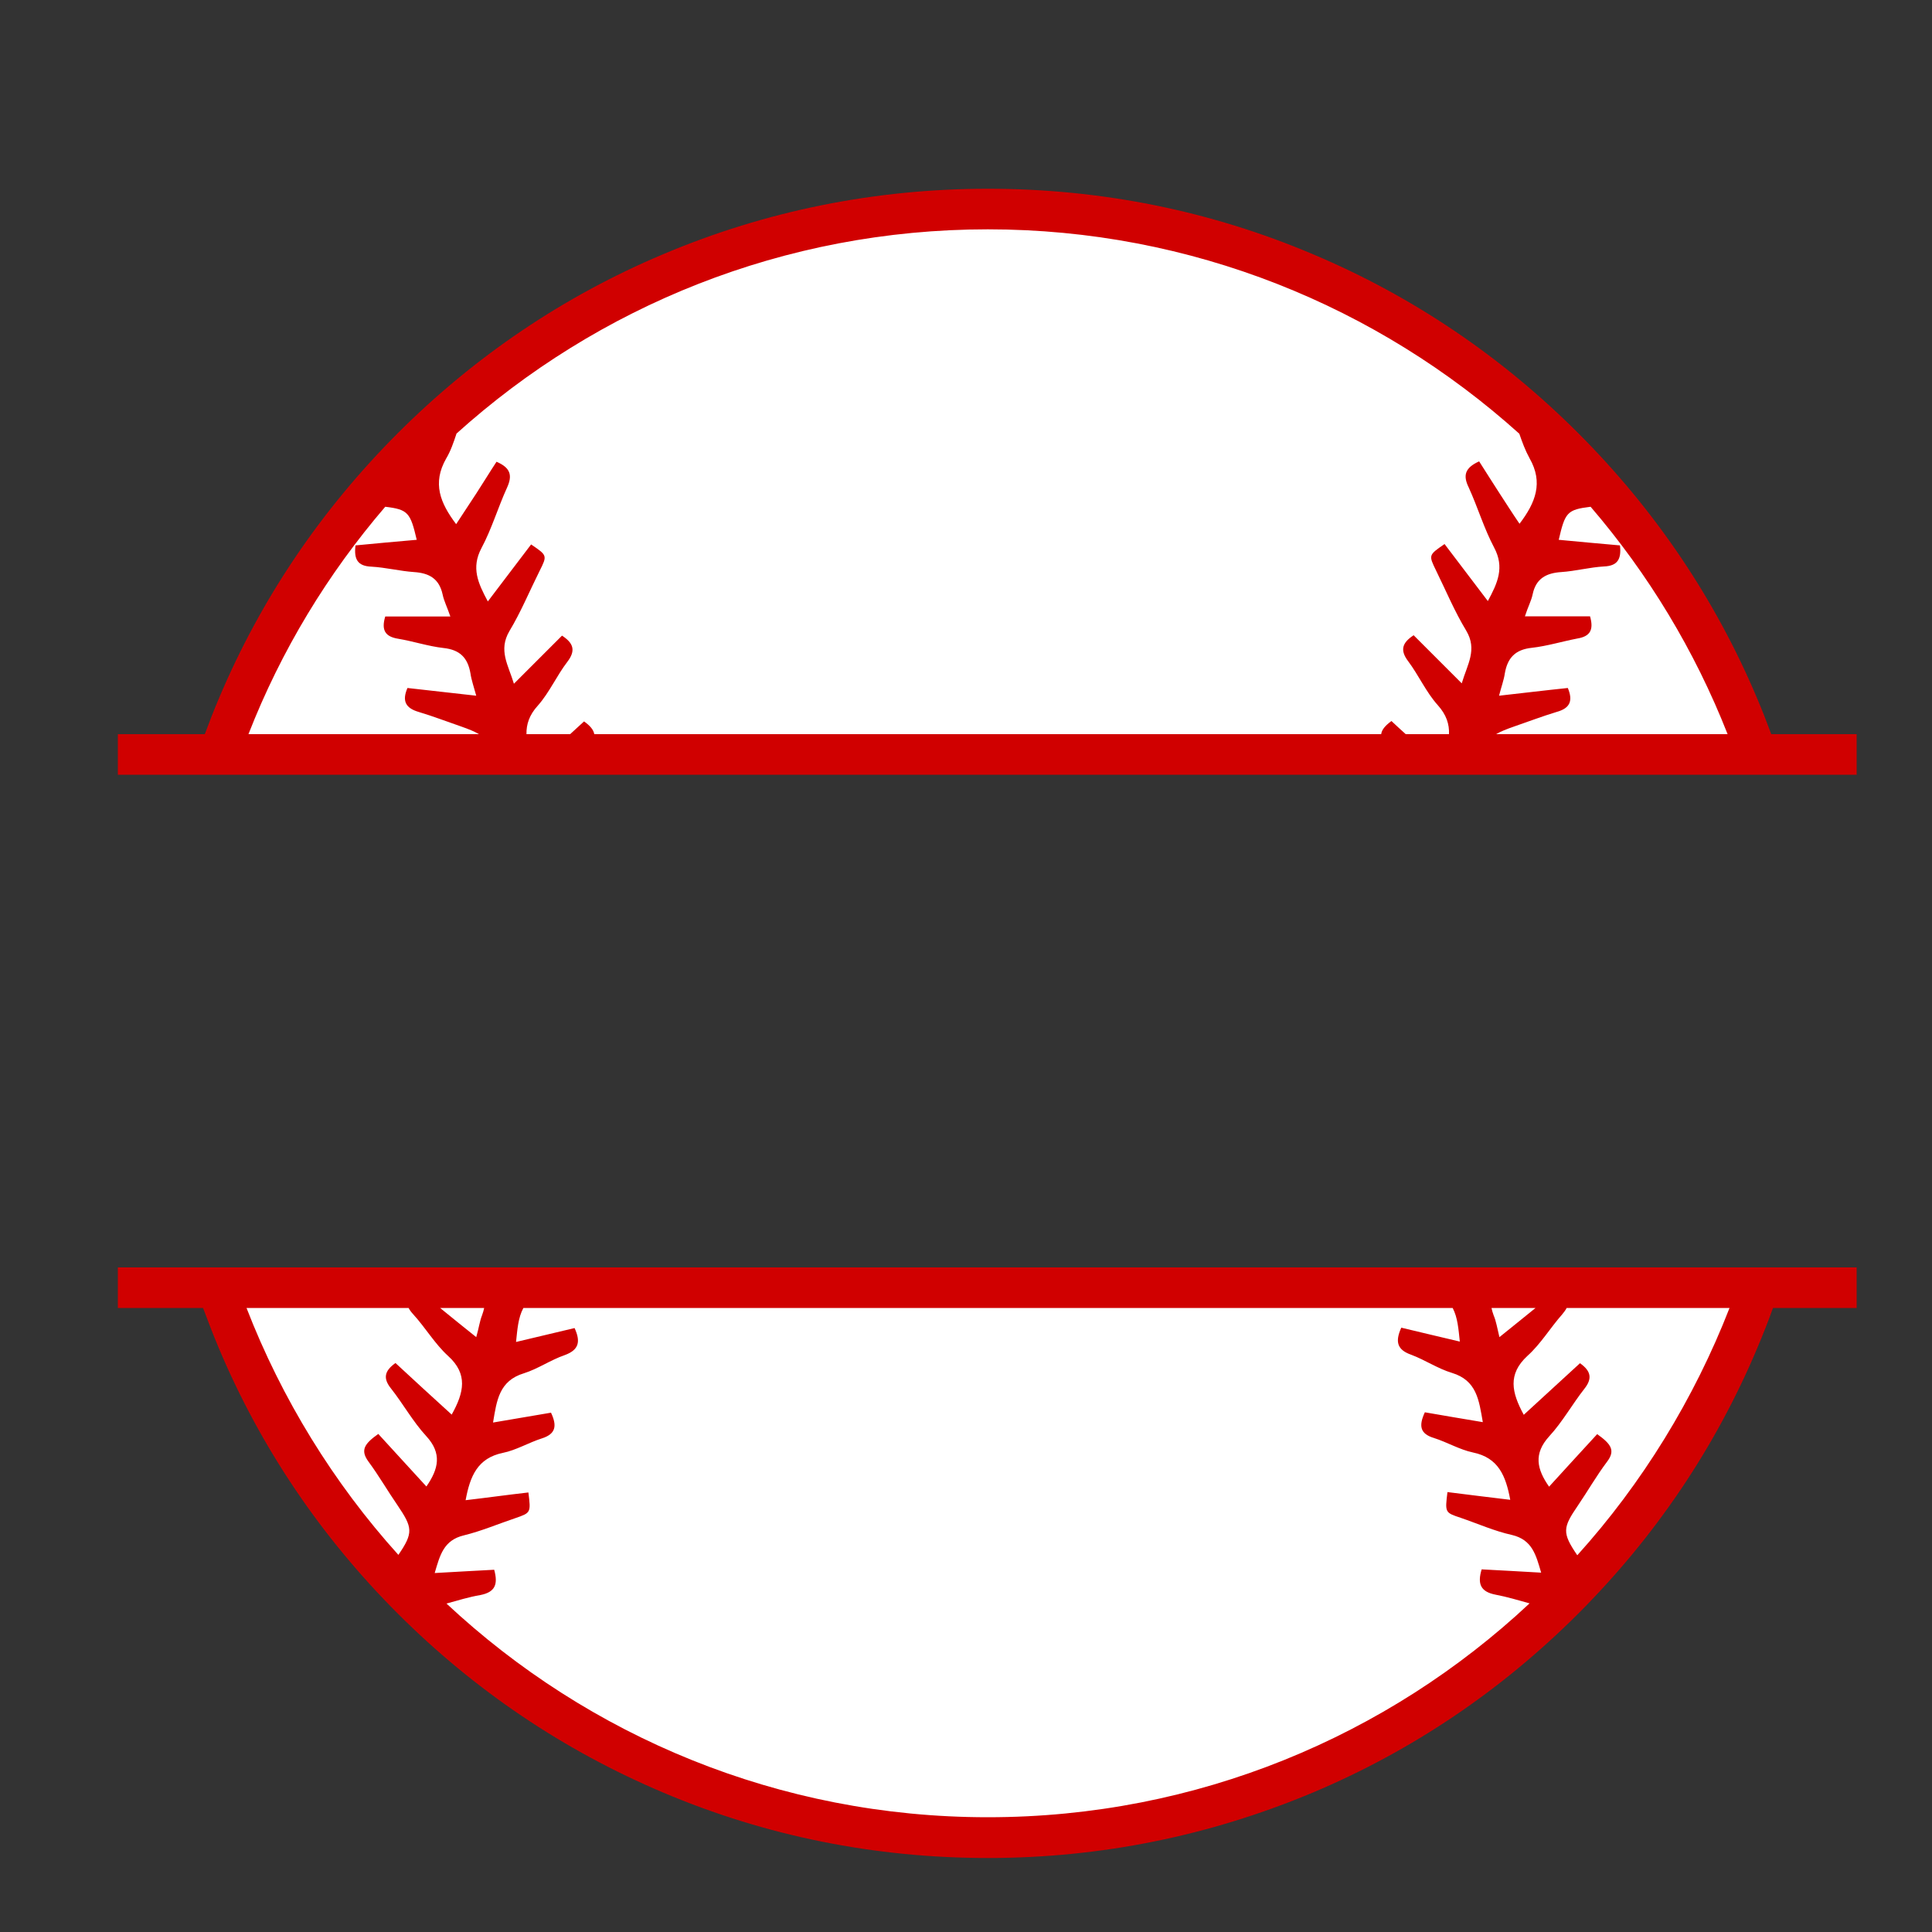<?xml version="1.0" encoding="utf-8"?>
<!-- Generator: Adobe Illustrator 19.1.0, SVG Export Plug-In . SVG Version: 6.00 Build 0)  -->
<svg version="1.1" id="Layer_1" xmlns="http://www.w3.org/2000/svg" xmlns:xlink="http://www.w3.org/1999/xlink" x="0px" y="0px"
	 width="1000px" height="1000px" viewBox="0 0 1000 1000" style="enable-background:new 0 0 1000 1000;" xml:space="preserve">
<rect x="0" y="0" width="1000" height="1000" fill="#333333" stroke="none"/>
<style type="text/css">
	.st0{fill:#FFFFFF;}
	.st1{fill:#D00000;}
</style>
<g>
	<path class="st0" d="M118.5,672.4C178.7,832,331.7,945.4,510.9,945.4c179.2,0,332.2-113.4,392.4-272.9H118.5z"/>
	<path class="st0" d="M903.3,384.8c-60.2-159.6-213.2-272.9-392.4-272.9c-179.2,0-332.2,113.4-392.4,272.9H903.3z"/>
	<path class="st1" d="M916.8,380c-2.3-6.2-4.7-12.4-7.3-18.5c-21.7-51.5-52.9-97.6-92.6-137.3c-39.7-39.7-85.8-70.9-137.3-92.6
		c-53.3-22.6-109.8-33.9-168.2-33.9s-115,11.4-168.2,33.9c-51.5,21.7-97.6,52.9-137.3,92.6c-39.7,39.7-70.9,85.8-92.6,137.3
		c-2.6,6.1-5,12.3-7.3,18.5H61v21h900v-21H916.8z M838.5,282.3c-10.5-0.9-21-1.9-31.7-2.9c3.3-14.2,4.3-15.6,16.5-17.1
		c29.8,34.7,53.9,74.4,70.9,117.7H774.4c2.3-1.4,5.4-2.6,9.4-4c7.3-2.5,14.6-5.3,21.9-7.5c6.9-1.9,8.6-5.7,5.8-12.4
		c-11.6,1.2-23,2.6-35.6,4c1.2-4.7,2.5-8.1,3-11.6c1.4-8,5.4-12.3,14-13.2c7.9-0.9,15.7-3.3,23.5-4.8c6.7-1.1,8.6-4.5,6.6-11.5
		h-33.7c1.6-5,3.3-8,4-11.4c1.7-8.2,7.1-11,14.8-11.5c7.4-0.5,14.8-2.5,22.1-2.9C837.2,292.9,839.3,289.5,838.5,282.3z M230.9,237.4
		c2.4-4,3.9-8.5,5.4-13c72.9-65.7,169.4-105.7,275-105.7c105.6,0,202.1,40.1,275.1,105.8c1.5,4.4,3.1,8.7,5.3,12.7
		c7.2,12.6,3.1,23-5.2,33.9c-3.7-5.4-7.1-10.8-10.5-16c-3.4-5.2-6.8-10.7-10.4-16.3c-7.3,3.3-8.5,7.2-5.4,13.5
		c4.7,10.3,7.9,21.2,13.2,31.2c5.4,10.2,1.8,18.2-3.3,27.6c-7.9-10.4-15.2-20-22.4-29.5c-8.3,5.7-8.3,5.7-4.4,13.7
		c5.1,10.4,9.6,21.2,15.6,31.1c5.9,9.9,0.6,17.4-2.3,27.3c-9.1-9.1-17-17-24.9-24.9c-5.8,3.8-7.3,7.6-2.8,13.5
		c5.4,7.2,9.2,15.9,15.3,22.7c4.5,5,6,9.9,5.8,15h-22.4c-2.5-2.3-5-4.5-7.4-6.8c-3.1,2.3-5,4.4-5.3,6.8H307.6
		c-0.4-2.3-2.2-4.4-5.3-6.6c-2.4,2.2-4.8,4.4-7.2,6.6h-22.6c-0.1-5,1.4-9.9,5.9-14.8c6-6.8,9.7-15.4,15.3-22.7
		c4.5-5.9,3-9.7-2.8-13.5c-7.9,7.9-15.8,15.8-24.9,24.9c-2.9-9.7-8.2-17.3-2.3-27.3c5.9-9.8,10.4-20.7,15.6-31.1c4-8,4-8-4.4-13.7
		c-7.2,9.5-14.6,19.2-22.4,29.5c-5.1-9.5-8.7-17.4-3.3-27.6c5.3-9.9,8.5-20.9,13.2-31.2c3-6.5,1.8-10.4-5.4-13.5
		c-3.7,5.6-7,11.1-10.4,16.3c-3.4,5.2-6.9,10.5-10.5,16C227.8,260.3,223.7,250.1,230.9,237.4z M199.4,262.3
		c11.9,1.4,13,3.1,16.3,17.1c-10.7,0.9-21.2,1.9-31.7,2.9c-0.9,7.3,1.2,10.7,8.2,11c7.4,0.4,14.8,2.3,22.1,2.8
		c7.7,0.5,13,3.3,14.8,11.6c0.7,3.4,2.3,6.4,4,11.4h-33.7c-2.1,7-0.1,10.4,6.6,11.5c7.9,1.3,15.6,3.9,23.5,4.8
		c8.6,0.9,12.6,5.1,14,13.1c0.5,3.5,1.7,6.8,3,11.6c-12.6-1.4-24-2.7-35.6-4c-2.9,6.7-1,10.4,5.8,12.4c7.4,2.2,14.6,5,21.9,7.5
		c4,1.4,7,2.6,9.3,4H128.6C145.5,336.7,169.6,297,199.4,262.3z"/>
	<path class="st1" d="M61,677h44.1c2.6,7,5.3,14,8.2,20.9c21.7,51.5,52.9,97.6,92.6,137.3c39.7,39.7,85.8,70.8,137.3,92.6
		c53.3,22.6,109.8,33.9,168.2,33.9s114.8-11.5,168.2-33.9c51.5-21.7,97.6-52.9,137.3-92.6c39.7-39.7,70.9-85.8,92.6-137.3
		c2.9-6.9,5.7-13.9,8.2-20.9H961v-21H61V677z M895.2,677c-18.3,47-45.2,90.8-78.8,128c-8-11.7-7.5-14.3,0.3-25.7
		c5.1-7.5,9.6-15.4,15.1-22.7c4.4-5.8,2.2-9.1-5.1-14.3c-8.3,9-16.6,18.1-24.9,27.2c-6.3-9-8.2-17,0.1-26.1
		c6.9-7.5,11.9-16.6,18.2-24.6c4.1-5.2,3.5-9.1-2.3-13.2c-9.6,8.8-19.2,17.6-29.1,26.7c-6.3-11.6-8.4-21,1.9-30.5
		c6.9-6.2,11.8-14.5,18-21.5c1-1.2,1.8-2.3,2.3-3.3H895.2z M794.8,677c-6.1,5-12.2,9.8-18.7,15.1c-1.2-4.9-1.7-8.3-3-11.3
		c-0.5-1.3-0.9-2.8-1.1-3.8H794.8z M751.9,677c2.6,5,3,10.9,3.7,17.4c-10.8-2.6-20.5-4.8-30.3-7.2c-3.2,7.1-2.3,11.4,5.1,14
		c7.2,2.7,13.8,7.2,21.1,9.4c12.9,3.9,14,14.1,16,25.5c-10.7-1.8-20.3-3.4-30-5.1c-3.2,6.9-2.6,11.1,4.7,13.3
		c6.9,2.2,13.2,6,20.2,7.5c13.2,2.7,17,12.1,19.3,24.5c-11.2-1.3-21.9-2.7-32.5-4c-1.3,10.6-1.3,10.6,6.8,13.3
		c8.8,3,17.5,6.9,26.6,8.9c10.5,2.5,12.4,10.3,15.1,19.5c-10.8-0.6-20.8-1.2-30.8-1.7c-2.3,7.6-0.5,11.6,7.2,13.1
		c5.9,1.1,11.8,2.9,17.6,4.5c-73.4,68.7-172.1,110.7-280.4,110.7c-108.2,0-206.8-42-280.2-110.6c5.8-1.6,11.6-3.4,17.5-4.4
		c7.6-1.5,9.3-5.4,7.2-13.1c-9.9,0.5-20,1.1-30.8,1.7c2.7-9.2,4.6-17,15.1-19.5c9-2.2,17.7-5.9,26.6-8.9c8.1-2.8,8.1-2.8,6.8-13.3
		c-10.7,1.2-21.3,2.7-32.5,4c2.3-12.5,6.2-21.8,19.3-24.5c6.9-1.4,13.3-5.3,20.2-7.5c7.2-2.3,7.9-6.5,4.7-13.3
		c-9.6,1.6-19.4,3.3-30,5.1c1.9-11.4,3.1-21.6,16-25.5c7.3-2.3,13.8-6.9,21.1-9.4c7.4-2.7,8.3-7,5.1-14c-9.7,2.3-19.5,4.6-30.3,7.2
		c0.7-6.6,1.1-12.6,3.8-17.6H751.9z M250.6,677c-0.2,1-0.6,2.5-1.1,3.8c-1.2,3-1.6,6.4-3,11.3c-6.5-5.2-12.6-10.1-18.7-15.1H250.6z
		 M211.5,677c0.5,1,1.3,2.1,2.4,3.3c6.3,6.9,11.2,15.3,18,21.5c10.4,9.4,8.3,18.9,1.9,30.4c-9.9-9-19.5-17.8-29.1-26.7
		c-5.8,4.1-6.5,8-2.3,13.2c6.3,8,11.3,17.1,18.2,24.6c8.3,9,6.4,17,0.1,26.1c-8.3-9-16.6-18.2-24.9-27.2c-7.2,5.1-9.4,8.4-5.1,14.3
		c5.4,7.3,10,15.3,15.1,22.7c7.7,11.4,8.3,14.1,0.4,25.6c-33.5-37.1-60.4-80.8-78.6-127.8H211.5z"/>
</g>
</svg>
